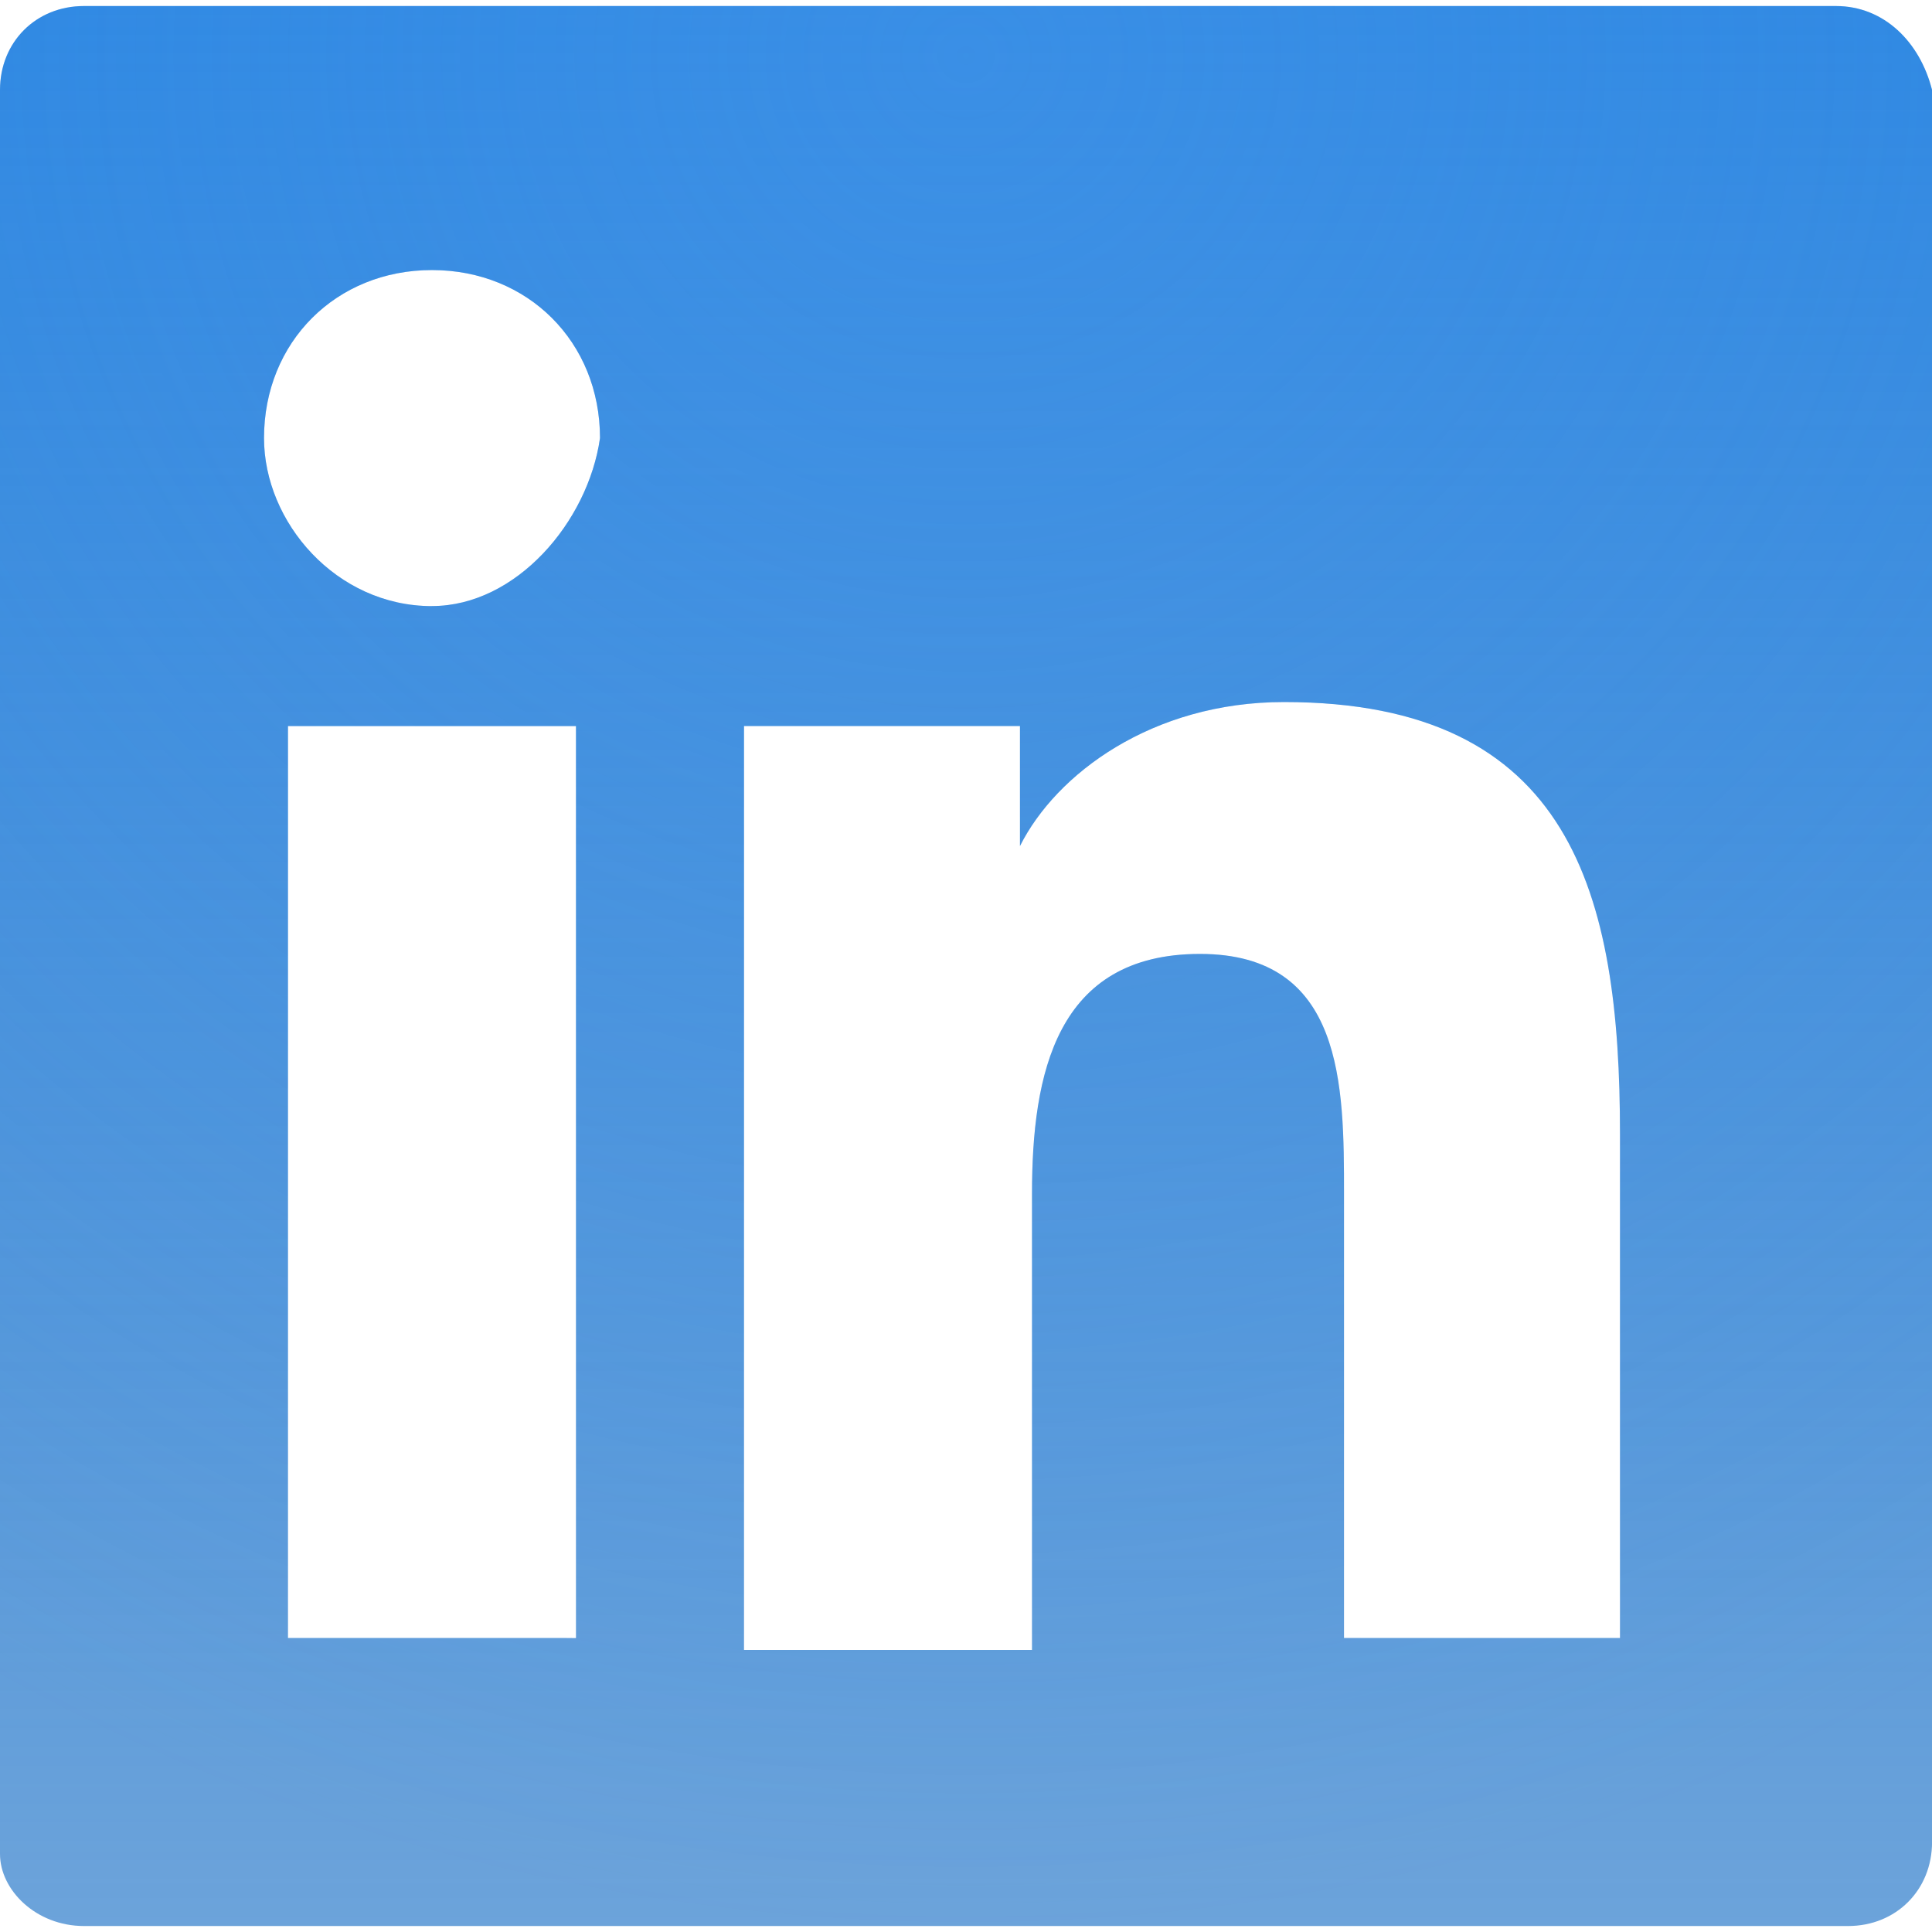 <svg xmlns="http://www.w3.org/2000/svg" width="32" height="32" fill="none"><g clip-path="url(#a)"><path fill="url(#b)" d="M30.41.1H1.39C.596.1 0 .696 0 1.49v29.218c0 .597.596 1.193 1.391 1.193H30.61c.795 0 1.391-.596 1.391-1.392V1.491C31.801.696 31.205.1 30.41.1M9.342 27.13H4.77V12.026h4.77v15.106zM7.155 10.039c-1.59 0-2.782-1.392-2.782-2.783 0-1.59 1.192-2.783 2.782-2.783s2.783 1.193 2.783 2.783c-.199 1.391-1.391 2.782-2.783 2.782M27.031 27.13h-4.77v-7.354c0-1.79 0-3.976-2.385-3.976s-2.783 1.988-2.783 3.976v7.552h-4.77V12.025h4.571v1.988c.597-1.193 2.187-2.385 4.373-2.385 4.77 0 5.565 3.18 5.565 7.155v8.348z"/><path fill="url(#c)" fill-opacity=".4" d="M30.41.1H1.39C.596.1 0 .696 0 1.49v29.218c0 .597.596 1.193 1.391 1.193H30.61c.795 0 1.391-.596 1.391-1.392V1.491C31.801.696 31.205.1 30.41.1M9.342 27.13H4.77V12.026h4.77v15.106zM7.155 10.039c-1.59 0-2.782-1.392-2.782-2.783 0-1.59 1.192-2.783 2.782-2.783s2.783 1.193 2.783 2.783c-.199 1.391-1.391 2.782-2.783 2.782M27.031 27.13h-4.77v-7.354c0-1.79 0-3.976-2.385-3.976s-2.783 1.988-2.783 3.976v7.552h-4.77V12.025h4.571v1.988c.597-1.193 2.187-2.385 4.373-2.385 4.77 0 5.565 3.18 5.565 7.155v8.348z" style="mix-blend-mode:plus-lighter"/></g><defs><radialGradient id="c" cx="0" cy="0" r="1" gradientTransform="matrix(0 30.899 -32.131 0 16 1.002)" gradientUnits="userSpaceOnUse"><stop stop-color="#539FEF"/><stop offset="1" stop-color="#539FEF" stop-opacity="0"/></radialGradient><linearGradient id="b" x1="16" x2="16" y1=".1" y2="31.901" gradientUnits="userSpaceOnUse"><stop stop-color="#2884E0"/><stop offset="1" stop-color="#0A66C2" stop-opacity=".6"/></linearGradient><clipPath id="a"><path fill="#fff" d="M0 0h32v32H0z"/></clipPath></defs></svg>
